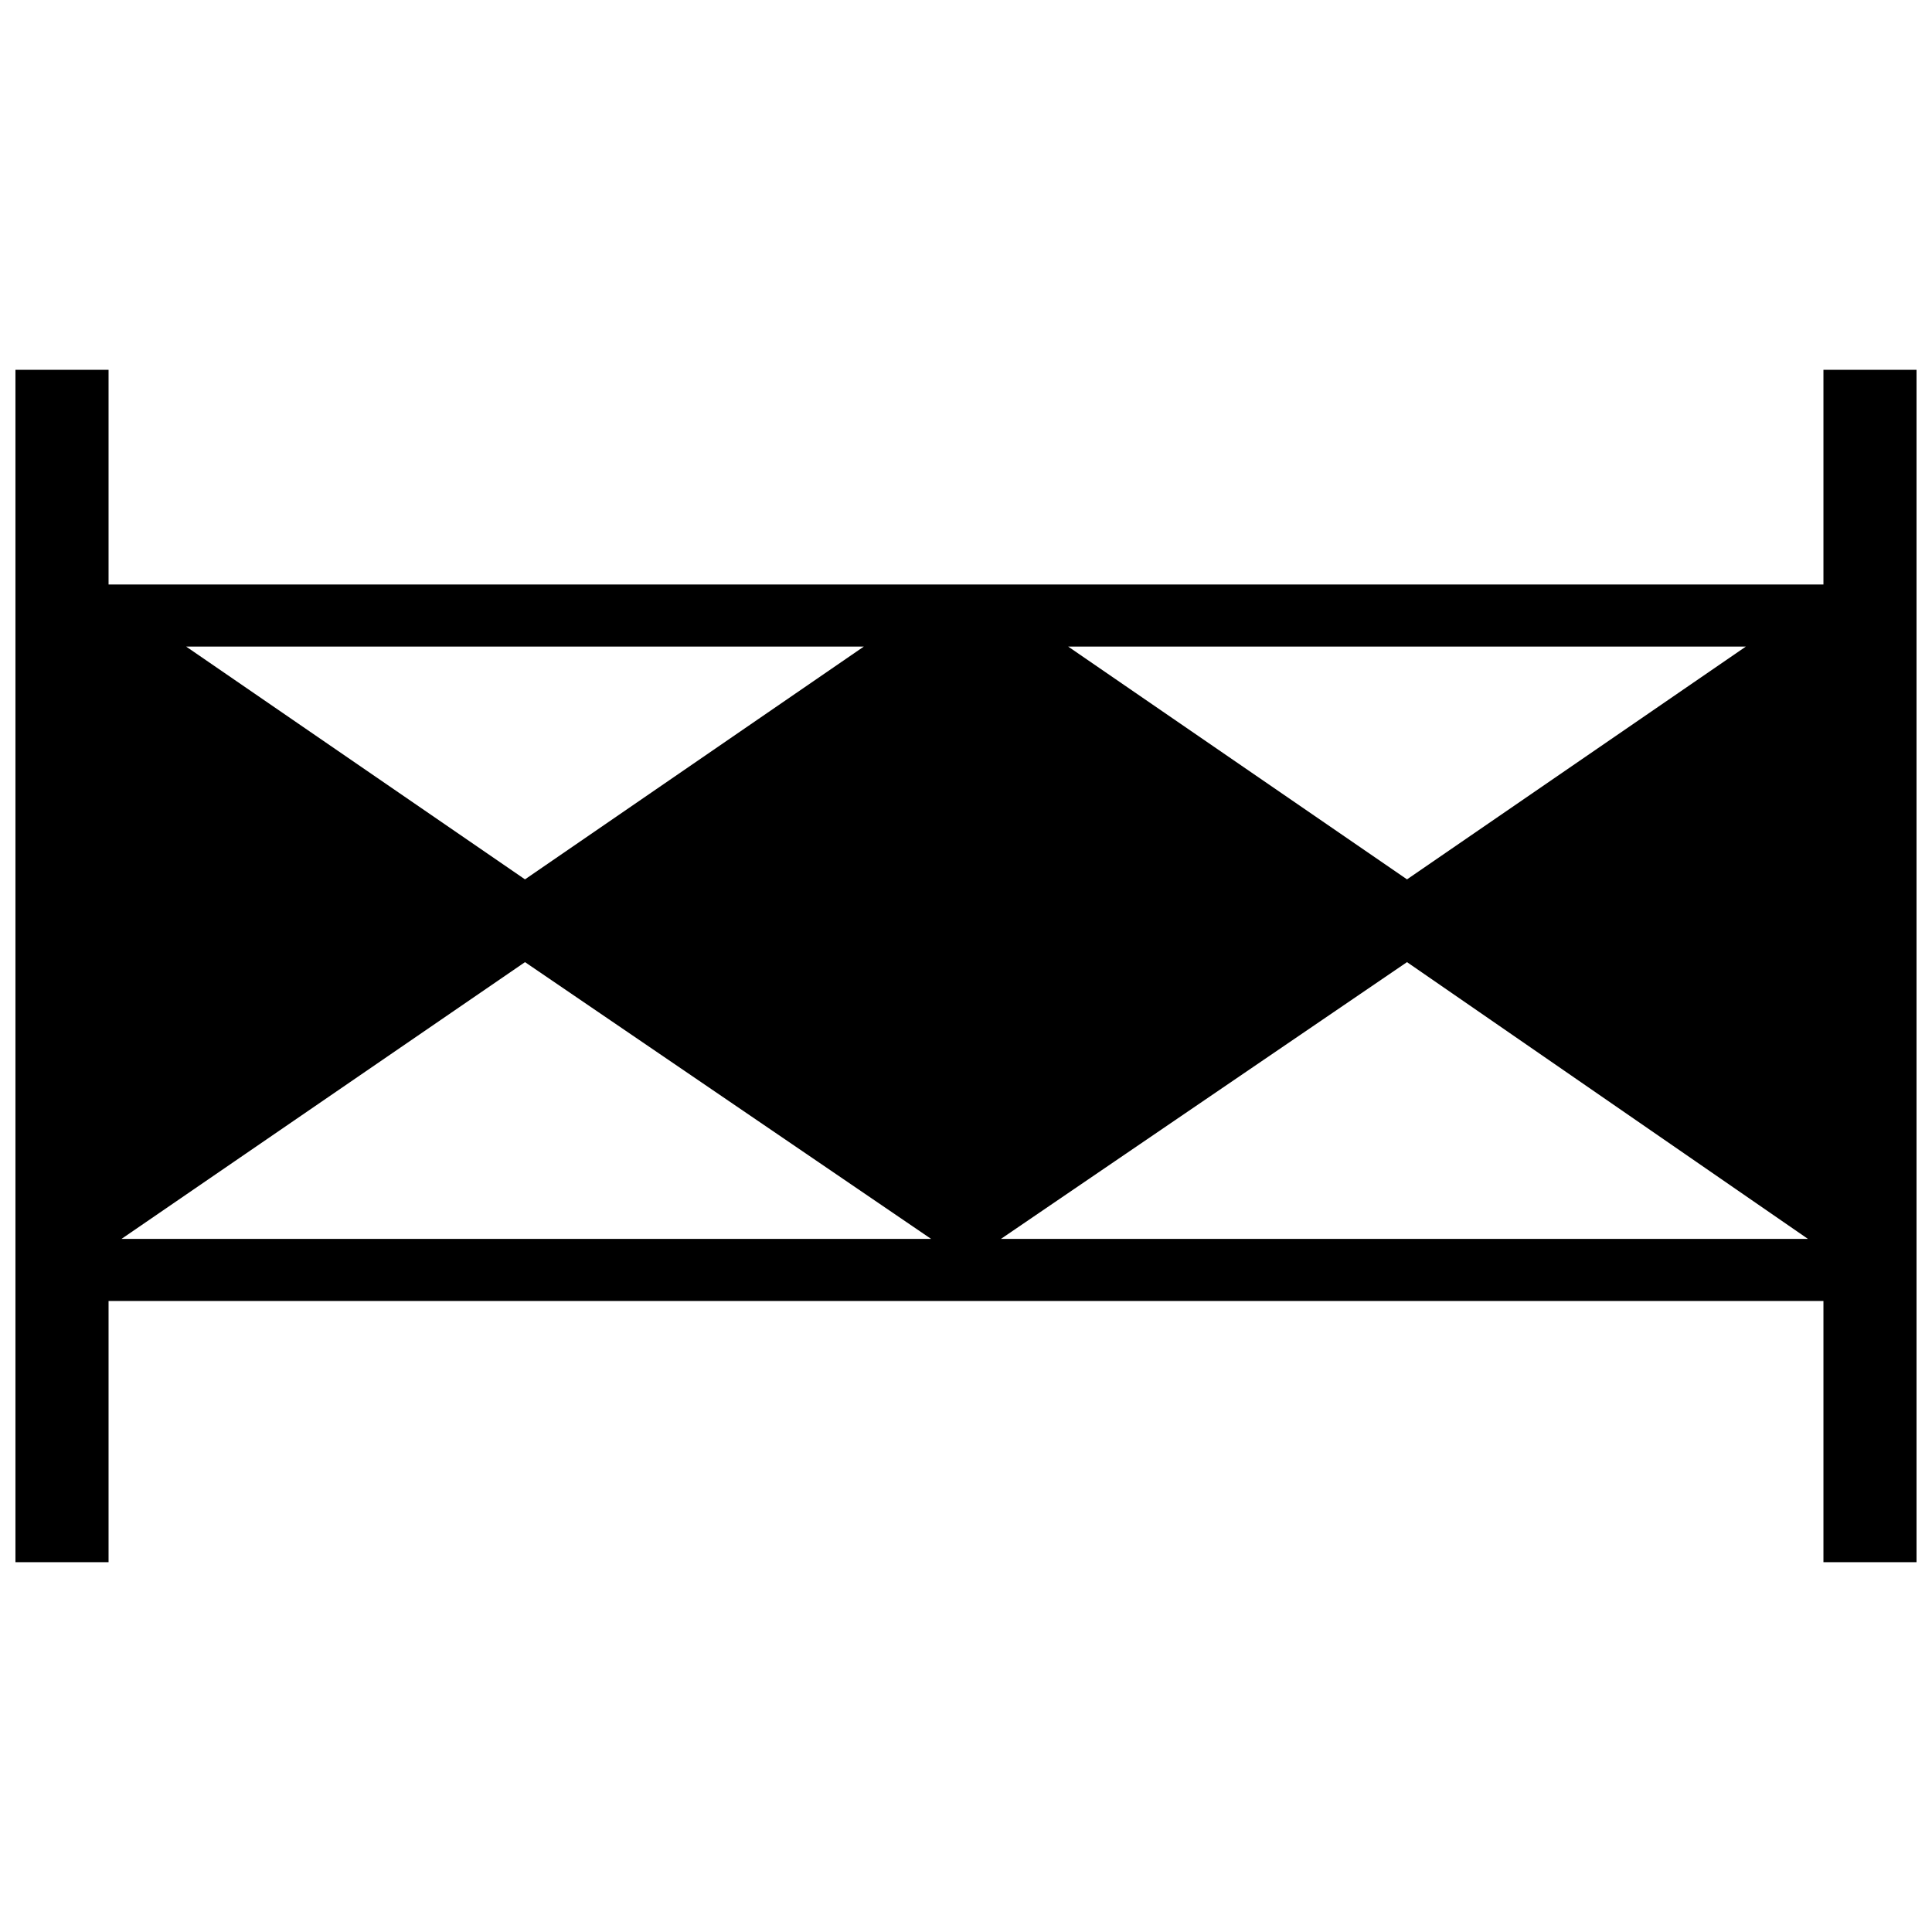 <?xml version="1.0" encoding="UTF-8"?>
<!-- Uploaded to: SVG Repo, www.svgrepo.com, Generator: SVG Repo Mixer Tools -->
<svg width="800px" height="800px" version="1.1" viewBox="144 144 512 512" xmlns="http://www.w3.org/2000/svg">
 <defs>
  <clipPath id="a">
   <path d="m148.09 242h503.81v316h-503.81z"/>
  </clipPath>
 </defs>
 <g clip-path="url(#a)">
  <path d="m627.23 558v-69.23h-454.46v69.23h-24.676v-316h24.676v56.895h454.46v-56.895h24.676v316zm-110.36-180.96-89.793-61.691h179.59l-89.793 61.691zm0 21.934 106.25 73.344h-213.86zm-233.74-21.934 89.793-61.691h-179.59l89.793 61.691zm0 21.934-106.93 73.344h214.55z" fill-rule="evenodd"/>
 </g>
</svg>